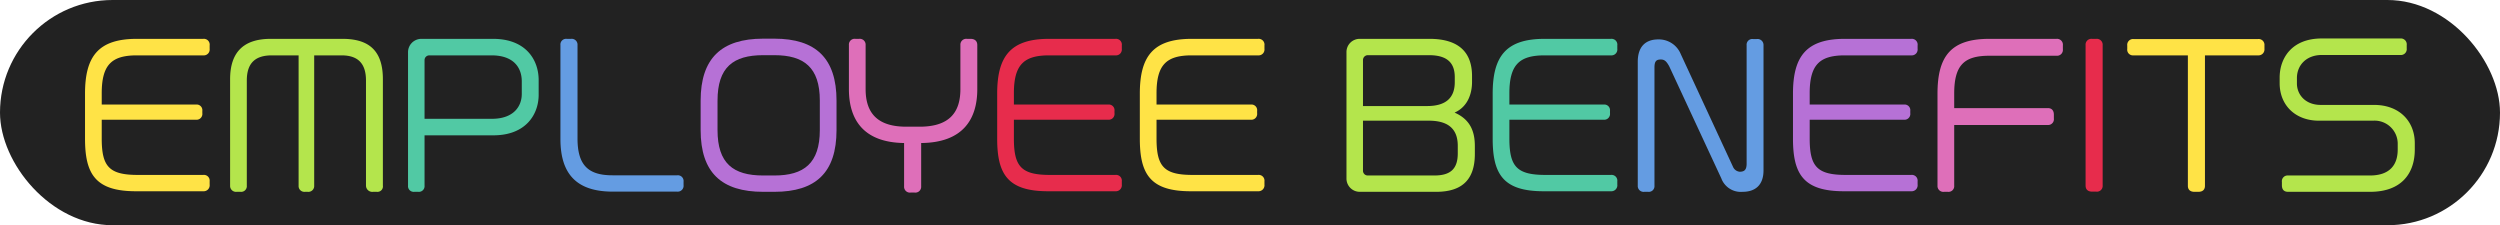 <svg xmlns="http://www.w3.org/2000/svg" width="666" height="60" viewBox="0 0 666 60"><defs><style>.a{fill:#222;}.b{fill:#ffe346;}.c{fill:#b4e54c;}.d{fill:#51c9a4;}.e{fill:#649ce2;}.f{fill:#b671d6;}.g{fill:#de6fb9;}.h{fill:#e72c4c;}</style></defs><g transform="translate(-655 -1475)"><rect class="a" width="666" height="60" rx="30" transform="translate(655 1475)"/><path class="b" d="M35.85.15V-.7a1.53,1.53,0,0,0-1.7-1.7H16.7c-7.65,0-9.6-2.25-9.6-9.7v-5H32.25a1.553,1.553,0,0,0,1.65-1.75v-.6a1.515,1.515,0,0,0-1.65-1.7H7.1v-3c0-7.6,2.65-10.1,9.35-10.1h17.7A1.566,1.566,0,0,0,35.85-36v-.9a1.545,1.545,0,0,0-1.7-1.75H16.45C6.2-38.65,2.65-34,2.65-24.05v12c0,9.45,2.8,14,13.55,14H34.15A1.6,1.6,0,0,0,35.85.15Z" transform="translate(675 1524)"/><path class="c" d="M44,.45V-27.9c0-7.35-3.45-10.75-10.75-10.75H14.1C6.8-38.65,3.3-35,3.3-27.9V.45A1.576,1.576,0,0,0,5.05,2.1h1A1.515,1.515,0,0,0,7.75.45v-28c0-4.65,2.25-6.7,6.65-6.7h7.15V.45a1.538,1.538,0,0,0,1.7,1.65h.7A1.553,1.553,0,0,0,25.7.45v-34.7H33c4.35,0,6.5,2.15,6.5,6.7v28A1.674,1.674,0,0,0,41.4,2.1h.95A1.458,1.458,0,0,0,44,.45Z" transform="translate(713 1524)"/><path class="d" d="M38.5-23.75v-3.9c0-5.45-3.45-11-12.15-11H7.25A3.555,3.555,0,0,0,3.7-35V.45A1.515,1.515,0,0,0,5.4,2.1h1A1.515,1.515,0,0,0,8.1.45v-13.4H26.45C35.15-12.95,38.5-18.6,38.5-23.75Zm-4.5-.2c0,3.25-2.15,6.6-7.95,6.6H8.1v-15.6a1.261,1.261,0,0,1,1.3-1.3H25.95c6,0,8.05,3.4,8.05,6.9Z" transform="translate(760 1524)"/><path class="e" d="M36.1.3V-.6a1.53,1.53,0,0,0-1.7-1.7H17.15c-6.45,0-9.3-2.7-9.3-9.8V-37A1.553,1.553,0,0,0,6.1-38.65H5A1.515,1.515,0,0,0,3.3-37v25.05c0,9.5,4.5,14,13.95,14H34.4A1.566,1.566,0,0,0,36.1.3Z" transform="translate(801 1524)"/><path class="f" d="M38.85-14.35V-22.2c0-11.3-5.55-16.5-16.55-16.5h-3C8.25-38.7,2.65-33.5,2.65-22.2v7.85C2.65-3,8.25,2.1,19.3,2.1h3C33.3,2.1,38.85-3,38.85-14.35Zm-4.45,0c0,8.85-4.25,12.1-12.1,12.1h-3c-8,0-12.15-3.25-12.15-12.1V-22.2c0-8.85,4.15-12.1,12.15-12.1h3c7.85,0,12.1,3.25,12.1,12.1Z" transform="translate(839 1524)"/><path class="g" d="M36.35-25.25V-37c0-1.1-.7-1.65-1.8-1.65H33.6A1.553,1.553,0,0,0,31.85-37v11.75c0,6.3-3.05,10-10.85,10H17.4c-7.55,0-10.8-3.55-10.8-10V-37a1.553,1.553,0,0,0-1.75-1.65H3.9A1.532,1.532,0,0,0,2.15-37v11.75c0,8.15,3.9,14.2,14.7,14.35V.65A1.553,1.553,0,0,0,18.6,2.3h1.05A1.553,1.553,0,0,0,21.4.65V-10.9C32.4-11,36.35-17.1,36.35-25.25Z" transform="translate(879 1524)"/><path class="h" d="M35.85.15V-.7a1.53,1.53,0,0,0-1.7-1.7H16.7c-7.65,0-9.6-2.25-9.6-9.7v-5H32.25a1.553,1.553,0,0,0,1.65-1.75v-.6a1.515,1.515,0,0,0-1.65-1.7H7.1v-3c0-7.6,2.65-10.1,9.35-10.1h17.7A1.566,1.566,0,0,0,35.85-36v-.9a1.545,1.545,0,0,0-1.7-1.75H16.45C6.2-38.65,2.65-34,2.65-24.05v12c0,9.45,2.8,14,13.55,14H34.15A1.6,1.6,0,0,0,35.85.15Z" transform="translate(918 1524)"/><path class="b" d="M35.85.15V-.7a1.53,1.53,0,0,0-1.7-1.7H16.7c-7.65,0-9.6-2.25-9.6-9.7v-5H32.25a1.553,1.553,0,0,0,1.65-1.75v-.6a1.515,1.515,0,0,0-1.65-1.7H7.1v-3c0-7.6,2.65-10.1,9.35-10.1h17.7A1.566,1.566,0,0,0,35.85-36v-.9a1.545,1.545,0,0,0-1.7-1.75H16.45C6.2-38.65,2.65-34,2.65-24.05v12c0,9.45,2.8,14,13.55,14H34.15A1.6,1.6,0,0,0,35.85.15Z" transform="translate(956 1524)"/><path class="c" d="M37.9-8v-2.05c0-3.7-1.05-7.05-5.4-8.95,3.7-1.65,4.65-5.35,4.65-8.15v-1.6c0-6-3.2-9.9-11.35-9.9H7.25a3.512,3.512,0,0,0-3.55,3.6v33.6A3.532,3.532,0,0,0,7.25,2.1H27.6C34.95,2.1,37.9-1.6,37.9-8ZM32.55-27.1c0,4-2.2,6.35-7.35,6.35H8.1V-33a1.291,1.291,0,0,1,1.3-1.3H25.7c5.1,0,6.85,2.3,6.85,5.85Zm.8,18.95c0,4.25-2.05,5.9-6.25,5.9H9.4a1.261,1.261,0,0,1-1.3-1.3v-13.3H25.65c6.15,0,7.7,3.15,7.7,6.7Z" transform="translate(1010 1524)"/><path class="d" d="M35.85.15V-.7a1.53,1.53,0,0,0-1.7-1.7H16.7c-7.65,0-9.6-2.25-9.6-9.7v-5H32.25a1.553,1.553,0,0,0,1.65-1.75v-.6a1.515,1.515,0,0,0-1.65-1.7H7.1v-3c0-7.6,2.65-10.1,9.35-10.1h17.7A1.566,1.566,0,0,0,35.85-36v-.9a1.545,1.545,0,0,0-1.7-1.75H16.45C6.2-38.65,2.65-34,2.65-24.05v12c0,9.45,2.8,14,13.55,14H34.15A1.6,1.6,0,0,0,35.85.15Z" transform="translate(1050 1524)"/><path class="e" d="M36.8-3.6V-36.95A1.592,1.592,0,0,0,35-38.6H34a1.515,1.515,0,0,0-1.7,1.65V-5.4c0,1.7-.65,2.15-1.85,2.15A2.15,2.15,0,0,1,28.7-4.5L14.75-34.6a6.3,6.3,0,0,0-6-3.9c-3.35,0-5.45,1.9-5.45,5.95v33A1.553,1.553,0,0,0,5.05,2.1h1A1.515,1.515,0,0,0,7.75.45V-31c0-1.65.45-2.15,1.7-2.15,1.1,0,1.55.65,2.2,1.75L25.55-1.5a5.541,5.541,0,0,0,5.7,3.6C34.55,2.1,36.8.35,36.8-3.6Z" transform="translate(1088 1524)"/><path class="f" d="M35.85.15V-.7a1.53,1.53,0,0,0-1.7-1.7H16.7c-7.65,0-9.6-2.25-9.6-9.7v-5H32.25a1.553,1.553,0,0,0,1.65-1.75v-.6a1.515,1.515,0,0,0-1.65-1.7H7.1v-3c0-7.6,2.65-10.1,9.35-10.1h17.7A1.566,1.566,0,0,0,35.85-36v-.9a1.545,1.545,0,0,0-1.7-1.75H16.45C6.2-38.65,2.65-34,2.65-24.05v12c0,9.45,2.8,14,13.55,14H34.15A1.6,1.6,0,0,0,35.85.15Z" transform="translate(1130 1524)"/><path class="g" d="M36.55-35.9v-1a1.566,1.566,0,0,0-1.7-1.75H16.95C6.7-38.65,3.15-34,3.15-24.05V.45A1.553,1.553,0,0,0,4.9,2.1h1A1.515,1.515,0,0,0,7.6.45V-15.7H32.55a1.541,1.541,0,0,0,1.6-1.75v-1c0-1.1-.55-1.75-1.6-1.75H7.6v-3.85c0-7.6,2.65-10.1,9.35-10.1h17.9A1.566,1.566,0,0,0,36.55-35.9Z" transform="translate(1168 1524)"/><path class="h" d="M9.15.45V-37a1.563,1.563,0,0,0-1.7-1.65H6.3A1.538,1.538,0,0,0,4.6-37V.45c0,1,.6,1.6,1.75,1.6h1.1A1.526,1.526,0,0,0,9.15.45Z" transform="translate(1206 1524)"/><path class="b" d="M38.25-36v-.9a1.552,1.552,0,0,0-1.7-1.7H3.35A1.553,1.553,0,0,0,1.7-36.85v.9a1.515,1.515,0,0,0,1.65,1.7h14.5V.5c0,1.1.7,1.6,1.75,1.6h1.05c1.05,0,1.75-.5,1.75-1.6V-34.25H36.55A1.59,1.59,0,0,0,38.25-36Z" transform="translate(1220 1524)"/><path class="c" d="M38.3-9.15v-1.7c0-5.75-4-10.2-10.85-10.2H13.25c-4.15,0-6.35-2.8-6.35-5.7V-28.2c0-3.5,2.6-6.15,6.6-6.15H34.45a1.566,1.566,0,0,0,1.7-1.75V-37a1.566,1.566,0,0,0-1.7-1.75H13.5c-8,0-11.2,5.3-11.2,10.4v1.5c0,5.95,4.25,10,10.45,10H27.2a6.155,6.155,0,0,1,6.55,6.35v1.35c0,4.3-2.35,6.9-7.4,6.9H4.55A1.53,1.53,0,0,0,2.9-.5V.35c0,1.1.5,1.75,1.65,1.75H26.4C34.8,2.1,38.3-2.85,38.3-9.15Z" transform="translate(1260 1524)"/></g></svg>